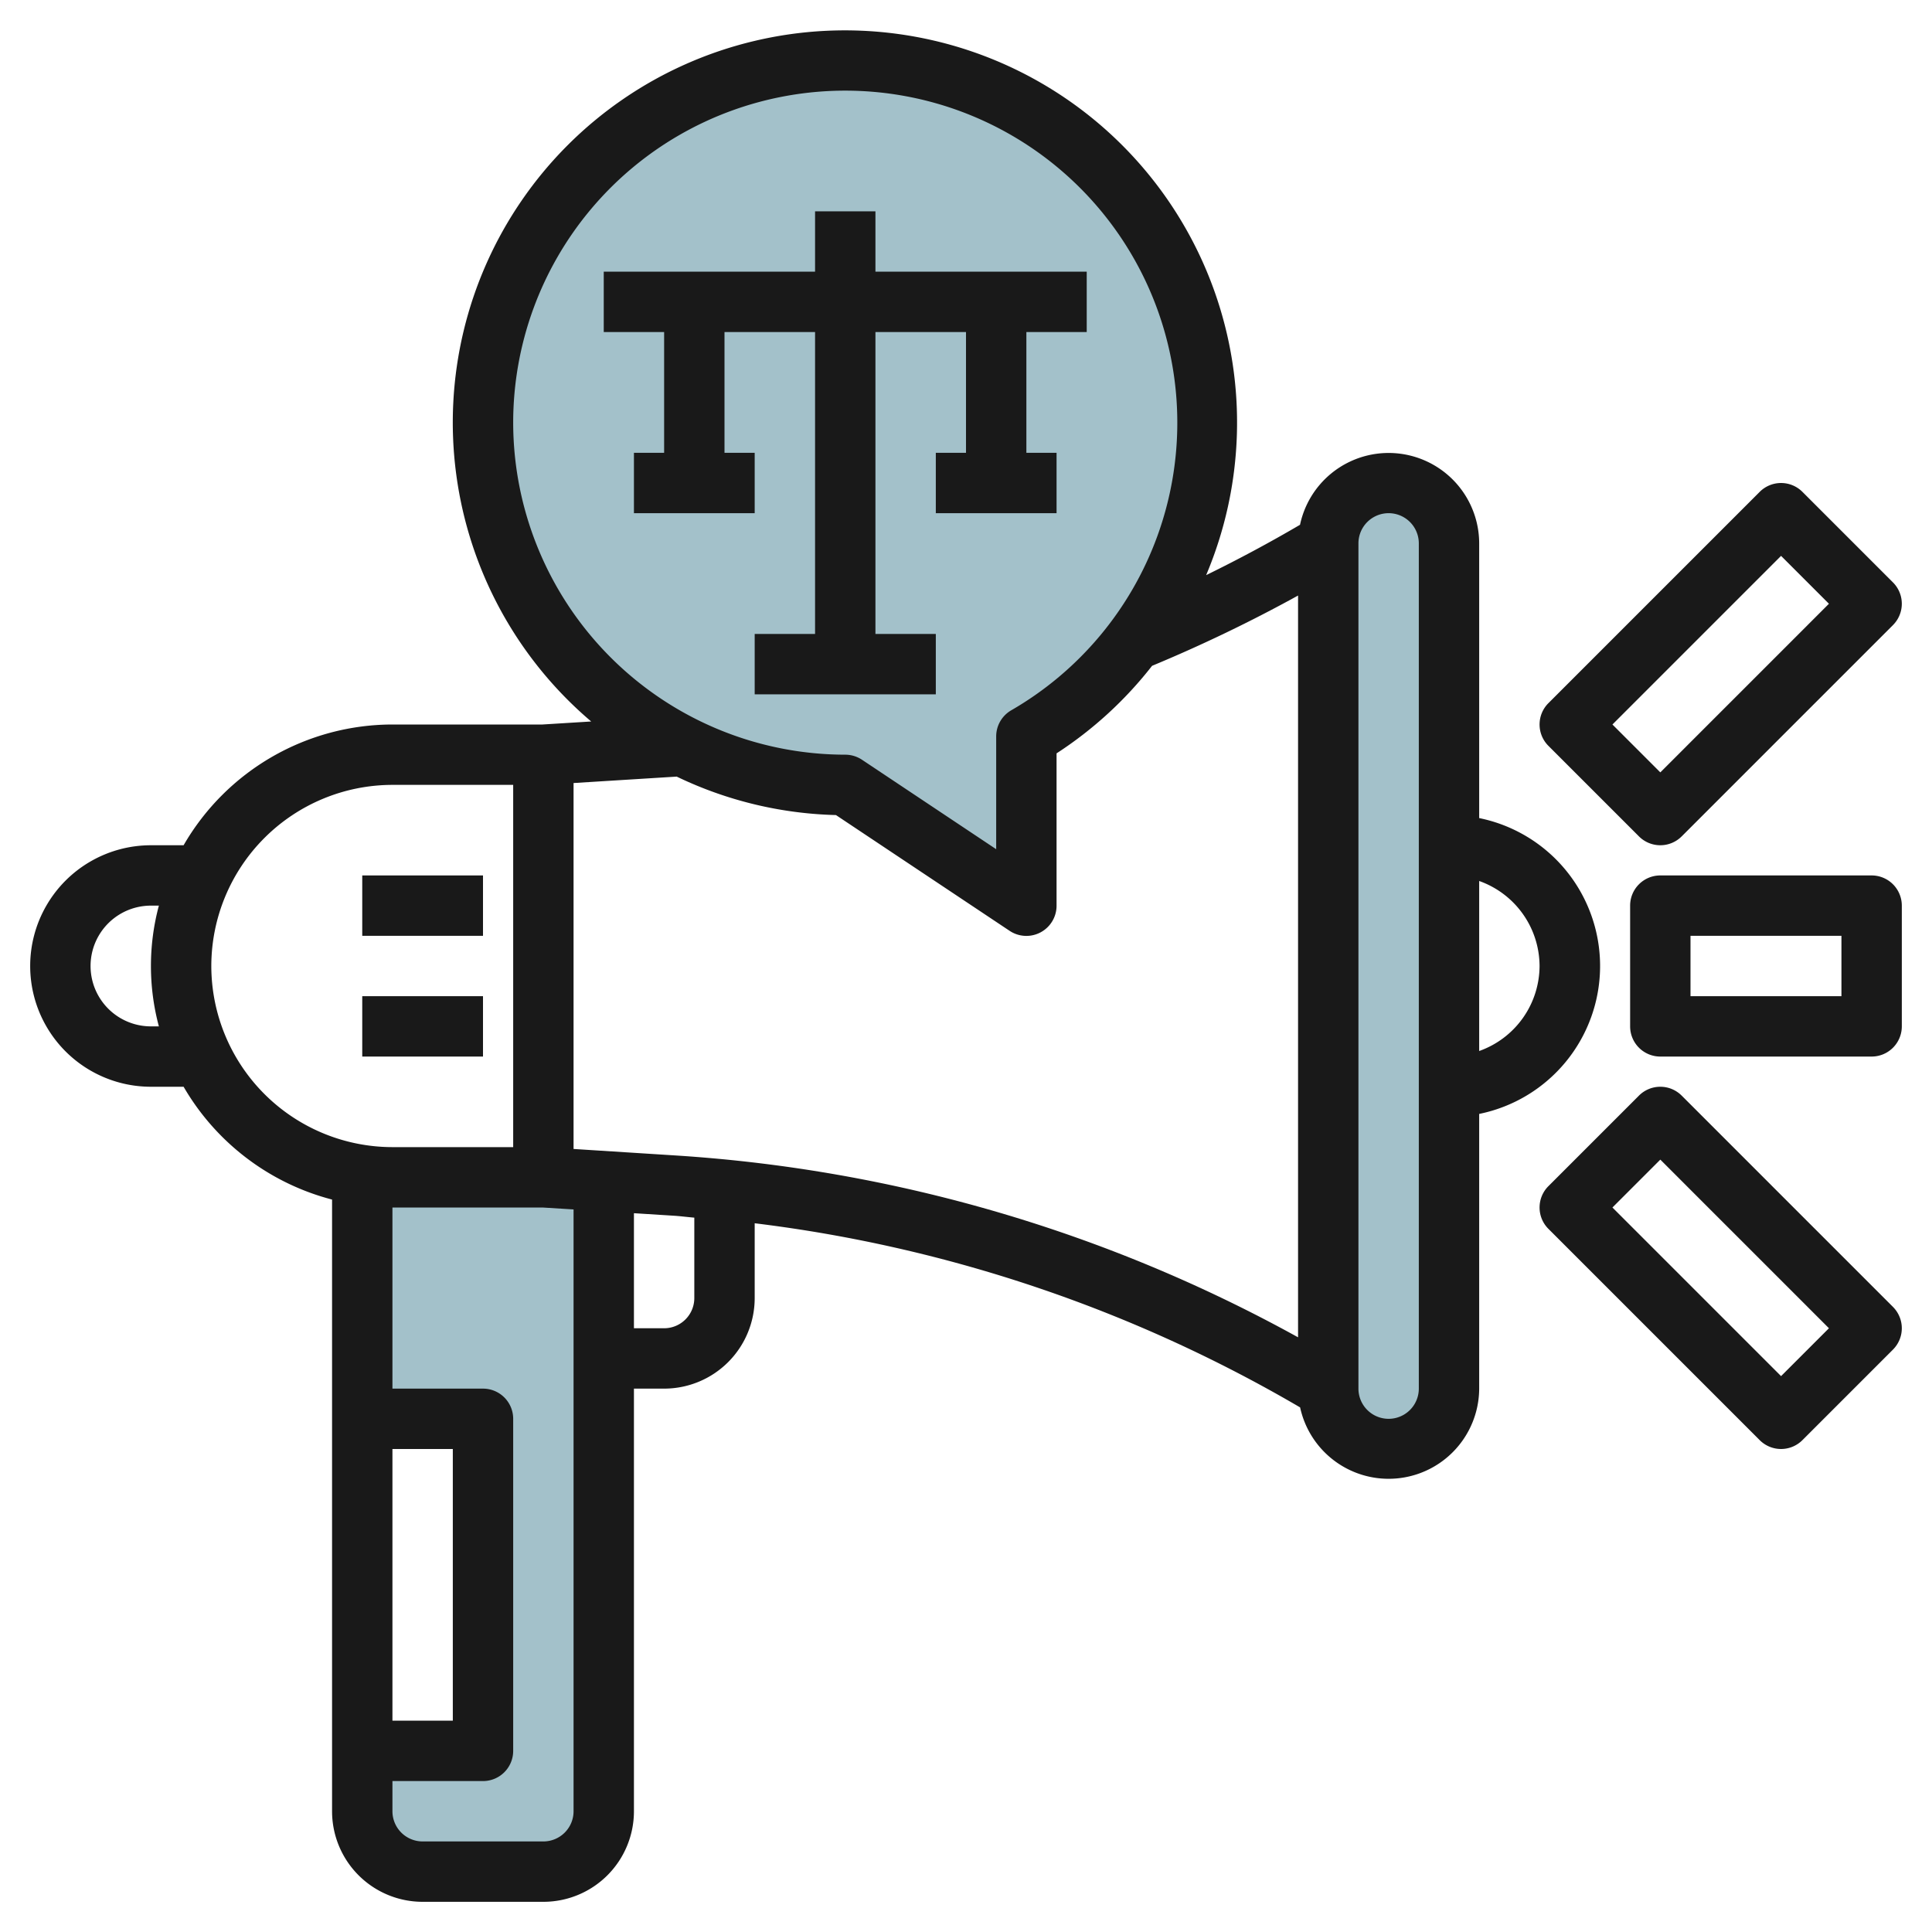 <svg id="Layer_3" height="512" viewBox="0 0 64 64" width="512" xmlns="http://www.w3.org/2000/svg" data-name="Layer 3"><rect fill="#a3c1ca" height="32" rx="2" width="4" x="44.001" y="16"/><path d="m18 39h-5a7.017 7.017 0 0 1 -1-.071v8.071h4v11h-4v2a2 2 0 0 0 2 2h4a2 2 0 0 0 2-2v-20.875z" fill="#a3c1ca"/><path d="m12 38.929v-.001z" fill="#a3c1ca"/><path d="m28 26 6 4v-5.606a12 12 0 1 0 -6 1.606z" fill="#a3c1ca"/><g fill="#191919"><path d="m13 24a8 8 0 0 0 -6.918 4h-1.082a4 4 0 0 0 0 8h1.082a8.022 8.022 0 0 0 4.918 3.737v20.263a3 3 0 0 0 3 3h4a3 3 0 0 0 3-3v-14h1a3 3 0 0 0 3-3v-2.478a47.078 47.078 0 0 1 18.068 6.1 3 3 0 0 0 5.932-.622v-9.1a5 5 0 0 0 0-9.8v-9.1a3 3 0 0 0 -5.935-.616q-1.521.891-3.11 1.668a12.99 12.99 0 1 0 -20.371 4.848l-1.615.1zm-8 10a2 2 0 0 1 0-4h.263a7.736 7.736 0 0 0 0 4zm2-2a6.006 6.006 0 0 1 6-6h4v12h-4a6.006 6.006 0 0 1 -6-6zm6 16h2v9h-2zm5 13h-4a1 1 0 0 1 -1-1v-1h3a1 1 0 0 0 1-1v-11a1 1 0 0 0 -1-1h-3v-6h4.97l1.03.064v19.936a1 1 0 0 1 -1 1zm5-18a1 1 0 0 1 -1 1h-1v-3.811l1.3.082c.235.014.467.046.7.065zm28-11a3 3 0 0 1 -2 2.816v-5.632a3 3 0 0 1 2 2.816zm-6-14a1 1 0 0 1 2 0v28a1 1 0 0 1 -2 0zm-28-4a11 11 0 1 1 16.5 9.529 1 1 0 0 0 -.5.866v3.736l-4.445-2.963a1.006 1.006 0 0 0 -.555-.168 11.013 11.013 0 0 1 -11-11zm5.417 11.726a12.9 12.9 0 0 0 5.275 1.274l5.753 3.835a1 1 0 0 0 1.555-.835v-5.044a12.959 12.959 0 0 0 3.164-2.9 48.856 48.856 0 0 0 4.836-2.328v24.572a49.074 49.074 0 0 0 -20.577-6.021l-3.423-.218v-12.122z"/><path d="m62 29h-7a1 1 0 0 0 -1 1v4a1 1 0 0 0 1 1h7a1 1 0 0 0 1-1v-4a1 1 0 0 0 -1-1zm-1 4h-5v-2h5z"/><path d="m59.707 16.293a1 1 0 0 0 -1.414 0l-7 7a1 1 0 0 0 0 1.414l3 3a1 1 0 0 0 1.414 0l7-7a1 1 0 0 0 0-1.414zm-4.707 9.293-1.586-1.586 5.586-5.586 1.586 1.586z"/><path d="m55.707 36.293a1 1 0 0 0 -1.414 0l-3 3a1 1 0 0 0 0 1.414l7 7a1 1 0 0 0 1.414 0l3-3a1 1 0 0 0 0-1.414zm3.293 9.293-5.586-5.586 1.586-1.586 5.586 5.586z"/><path d="m12 29h4v2h-4z"/><path d="m12 33h4v2h-4z"/><path d="m22 15h-1v2h4v-2h-1v-4l3-.001v10.001h-2v2h6v-2h-2v-10.001h3v4.001h-1v2h4v-2h-1v-4.001h1.999v-2h-6.999v-1.999h-2v1.999l-7 .001v2h2z"/></g></svg>